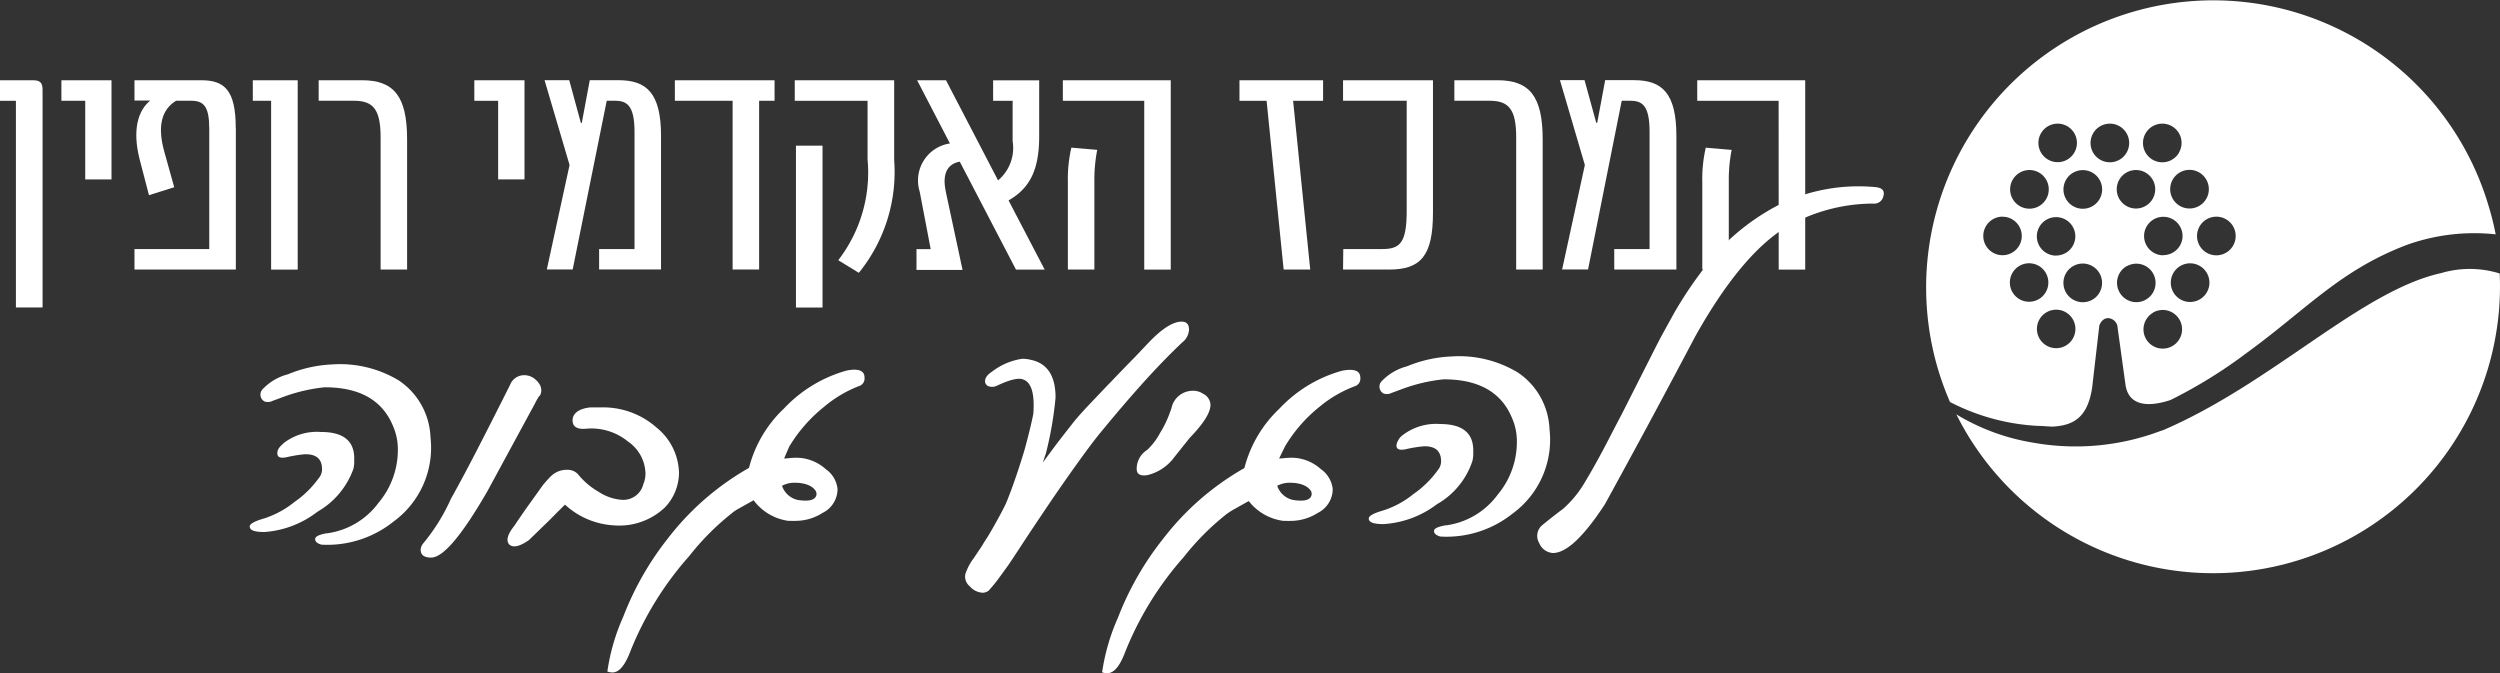 <svg xmlns="http://www.w3.org/2000/svg" width="128.089" height="34.493" viewBox="0 0 128.089 34.493"><rect x="0" y="0" width="128.089" height="34.493" fill="#333333" stroke="none"/><path d="M515.081,86.247a12.335,12.335,0,0,1-6.575.623,11,11,0,0,1-3.945-1.451A14.7,14.7,0,0,0,532.4,78.2a5.172,5.172,0,0,0-3-.02c-4.142.917-8.661,5.666-14.3,8.071" transform="translate(-404.326 -64.188)" fill="#fff"></path><path d="M512.744,22.17a.99.99,0,1,1-.994-.986h.008A.987.987,0,0,1,512.744,22.17Zm-1.867-1.54a.99.99,0,1,1,.357-1.354.988.988,0,0,1-.357,1.354M509.844,17.9a.99.99,0,1,1-.367-1.352.006.006,0,0,1,0,0,.986.986,0,0,1,.363,1.348Zm-1.713,1.027a.986.986,0,1,1-1.347.357.985.985,0,0,1,1.347-.357m-.974-1.027a.99.99,0,1,1-.367-1.352l0,0A.993.993,0,0,1,507.157,17.9Zm-1.39,1.386a.991.991,0,1,1-1.355-.355l.006,0A.99.99,0,0,1,505.767,19.286Zm-1.65-1.027a.987.987,0,1,1,.361-1.35.988.988,0,0,1-.361,1.35h0m-1.084,1.027a.99.99,0,1,1-1.354-.357.988.988,0,0,1,1.354.357m-2.234,1.9a.986.986,0,1,1-.986.986A.988.988,0,0,1,500.8,21.182Zm.873,2.514a.986.986,0,1,1-.363,1.354A.986.986,0,0,1,501.672,23.7Zm1.023,2.74a.986.986,0,1,1,.361,1.35.985.985,0,0,1-.361-1.35m.848-3.261a.986.986,0,1,1,.986-.986A.987.987,0,0,1,503.541,23.175Zm.873,2.255a.99.99,0,1,1,1.351-.365.029.029,0,0,1,0,.006.989.989,0,0,1-1.349.359m2.748-1.713a.986.986,0,1,1-.363,1.354A.986.986,0,0,1,507.159,23.717Zm1.345,2.376a.99.99,0,1,1-.359,1.354.006.006,0,0,0,0,0,.991.991,0,0,1,.363-1.35m.522-2.939a.986.986,0,1,1,.986-.986A.988.988,0,0,1,509.028,23.154Zm.517,1.9a.99.99,0,1,1,1.354.357.988.988,0,0,1-1.354-.357m16.511-2.975a13.521,13.521,0,0,0-.322-1.317,14.712,14.712,0,0,0-28.292,8.083,14.935,14.935,0,0,0,.656,1.826,11.006,11.006,0,0,0,4.515,1.224c.246,0,.489.032.731.037,1.108-.057,1.81-.489,2.038-2l.367-3.18s.118-.384.465-.379a.526.526,0,0,1,.457.379l.428,3.1c.179.946,1.043,1.132,2.3.716a24.908,24.908,0,0,0,3.945-2.445c3.016-2.194,4.741-4.207,8.172-5.506a10.238,10.238,0,0,1,4.523-.538" transform="translate(-398.198 -10.082)" fill="#fff"></path><path d="M11.456,31.4h-.816V30.35h1.713c.339,0,.469.13.469.485V41.991H11.456Z" transform="translate(-10.641 -26.237)" fill="#fff"></path><path d="M27.364,31.4H26.141V30.35h2.567v5.08H27.362V31.4Z" transform="translate(-22.995 -26.237)" fill="#fff"></path><path d="M49.793,32.8v7.239H44.6V38.989h3.831V32.83c0-1.145-.278-1.439-.925-1.439h-.775c-.708.436-.986,1.248-.6,2.62l.505,1.81-1.293.408-.485-1.859c-.371-1.488-.081-2.474.55-2.991H44.6V30.34h3.407c1.181,0,1.782.469,1.782,2.458Z" transform="translate(-37.71 -26.229)" fill="#fff"></path><path d="M75.408,31.4h-.938V30.35h2.3v9.7H75.408Z" transform="translate(-61.517 -26.237)" fill="#fff"></path><path d="M94.274,33.266c0-1.423-.375-1.875-1.358-1.875H91.1V30.34H93.32c1.63,0,2.311.816,2.311,3.024v6.673H94.274Z" transform="translate(-74.773 -26.229)" fill="#fff"></path><path d="M131.615,31.4h-1.224V30.35h2.571v5.08h-1.35V31.4Z" transform="translate(-106.089 -26.237)" fill="#fff"></path><path d="M154.081,33.2v6.835h-3.172V38.989h1.814v-6c0-1.39-.408-1.6-1.019-1.6H151.3l-1.745,8.645h-1.325l1.165-5.351-1.281-4.345h1.264l.595,2.186h.049l.408-2.186H151.9c1.435,0,2.182.647,2.182,2.861Z" transform="translate(-120.213 -26.229)" fill="#fff"></path><path d="M186.129,31.4h-.791v8.645H183.98V31.4h-2.959V30.35h5.108Z" transform="translate(-146.444 -26.237)" fill="#fff"></path><path d="M213.537,39.566a7.341,7.341,0,0,0,1.5-5.157V31.4h-3.73V30.35H216.4v4.077a8.208,8.208,0,0,1-1.81,5.788l-1.055-.647ZM211.368,33.7h1.362v8.294h-1.362V33.7Z" transform="translate(-170.587 -26.237)" fill="#fff"></path><path d="M243.509,35.99l.873,4.077h-2.36V39h.727l-.562-2.943a1.917,1.917,0,0,1,1.548-2.47l-1.68-3.237h1.479l2.667,5.128a2.163,2.163,0,0,0,.747-2.005V31.4h-1V30.352h2.36v2.853c0,1.63-.408,2.638-1.569,3.3l1.851,3.545h-1.471l-2.878-5.528c-.611.1-.905.6-.727,1.471Z" transform="translate(-195.065 -26.237)" fill="#fff"></path><path d="M283.15,31.4h-4.17V30.35h5.528v9.7H283.15Zm-3.913,4.162a7.147,7.147,0,0,1,.179-1.761l1.325.114a7.994,7.994,0,0,0-.146,1.63v4.5h-1.358V35.564Z" transform="translate(-224.524 -26.237)" fill="#fff"></path><path d="M327.854,31.4h-1.536l.877,8.645h-1.362L324.96,31.4h-1.39V30.35h4.284Z" transform="translate(-260.065 -26.237)" fill="#fff"></path><path d="M349.733,38.989h1.989c.905,0,1.26-.29,1.26-1.956V31.391h-3.261V30.34h4.607v6.79c0,2.214-.631,2.91-2.247,2.91h-2.36Z" transform="translate(-280.909 -26.229)" fill="#fff"></path><path d="M380.988,33.266c0-1.423-.371-1.875-1.358-1.875h-1.81V30.34h2.214c1.63,0,2.311.816,2.311,3.024v6.673h-1.358Z" transform="translate(-303.305 -26.229)" fill="#fff"></path><path d="M410.446,33.186v6.835h-3.184V38.973h1.81v-6c0-1.39-.388-1.6-1.019-1.6h-.408l-1.725,8.645h-1.329l1.165-5.351L404.48,30.32h1.26l.6,2.186h.049l.408-2.186h1.471c1.439,0,2.178.651,2.178,2.865Z" transform="translate(-324.555 -26.213)" fill="#fff"></path><path d="M443.311,31.4h-4.17V30.35h5.532v9.7h-1.358ZM439.4,35.564a7.147,7.147,0,0,1,.179-1.761l1.325.114a8,8,0,0,0-.146,1.63v4.5H439.4V35.564Z" transform="translate(-352.182 -26.237)" fill="#fff"></path><path d="M73.691,110.36c0-.13.242-.27.727-.408a4.816,4.816,0,0,0,1.561-.844,5.106,5.106,0,0,0,1.248-1.224.7.7,0,0,0,.17-.457c0-.526-.3-.783-.885-.767a6.993,6.993,0,0,0-.962.158c-.294.049-.444,0-.444-.211s.114-.323.339-.53a2.789,2.789,0,0,1,1.9-.558c1.132,0,1.7.449,1.7,1.35v.254a1.782,1.782,0,0,1-.041.282,4.137,4.137,0,0,1-1.843,2.2,5.022,5.022,0,0,1-2.707,1.039C73.949,110.646,73.691,110.561,73.691,110.36Zm3.961.351a3.932,3.932,0,0,0,2.642-1.569,4.2,4.2,0,0,0,.986-2.7,2.952,2.952,0,0,0-.246-1.224q-.816-1.994-3.509-1.989a8.624,8.624,0,0,0-2.082.481l-.591.219a.51.51,0,0,1-.408.024.4.4,0,0,1-.106-.611,2.708,2.708,0,0,1,1.313-.779,6.621,6.621,0,0,1,2.263-.505,5.832,5.832,0,0,1,3.407.816,3.662,3.662,0,0,1,1.63,2.9,4.686,4.686,0,0,1-1.9,4.341,5.427,5.427,0,0,1-3.685,1.177c-.215-.061-.323-.154-.323-.286s.2-.231.607-.3Z" transform="translate(-60.896 -83.386)" fill="#fff"></path><path d="M120.3,110.726q-1.973,3.431-2.9,3.428c-.355,0-.534-.134-.534-.408a.58.58,0,0,1,.106-.29,9.814,9.814,0,0,0,1.443-2.311c.335-.6.759-1.382,1.26-2.352s1.092-2.131,1.77-3.484a.774.774,0,0,1,.731-.5.884.884,0,0,1,.315.061.958.958,0,0,1,.278.179,1.032,1.032,0,0,1,.2.246.6.6,0,0,1,.077.294.5.5,0,0,1-.053.231l-.024.053h-.028a4.52,4.52,0,0,0-.231.408l-2.409,4.442Z" transform="translate(-95.313 -85.586)" fill="#fff"></path><path d="M146.8,118.095a3.394,3.394,0,0,1-2.559.881,4.021,4.021,0,0,1-2.518-1.063q-.368.362-.816.816l-1.031,1q-.724.505-1.015.219c-.17-.2-.081-.517.274-.962.146-.223.347-.513.591-.865l.877-1.224c.1-.114.179-.211.258-.294a2.023,2.023,0,0,1,.187-.187,1.137,1.137,0,0,1,.779-.286.706.706,0,0,1,.611.286,3.761,3.761,0,0,0,1.015.844,2.438,2.438,0,0,0,1.224.408,1.056,1.056,0,0,0,1.063-.816,1.34,1.34,0,0,0,.106-.534,2.036,2.036,0,0,0-.885-1.63,2.965,2.965,0,0,0-2.119-.668c-.485.053-.731-.089-.731-.428s.306-.6.913-.66h.53a4.124,4.124,0,0,1,2.853,1.027,3.074,3.074,0,0,1,1.157,2.328,2.583,2.583,0,0,1-.763,1.81Z" transform="translate(-112.775 -92.058)" fill="#fff"></path><path d="M173.035,107.96c.162,0,.31-.028.44-.032a3.619,3.619,0,0,1,.363,0,2.287,2.287,0,0,1,1.341.586,1.414,1.414,0,0,1,.595,1.011,1.364,1.364,0,0,1-.767,1.224,2.587,2.587,0,0,1-1.414.408,1.254,1.254,0,0,1-.174,0h-.162a2.671,2.671,0,0,1-1.782-1.055c-.294.162-.538.3-.731.408a2.049,2.049,0,0,0-.408.274,13.157,13.157,0,0,0-2.169,2.186,16.558,16.558,0,0,0-3.016,4.891c-.27.708-.574,1.063-.909,1.063a.777.777,0,0,1-.262-.049,10.522,10.522,0,0,1,.816-2.809,15.326,15.326,0,0,1,2.267-3.986,13.88,13.88,0,0,1,4.174-3.637,6.35,6.35,0,0,1,1.794-3.044,6.969,6.969,0,0,1,3.184-1.936,1.97,1.97,0,0,1,.408-.053c.355,0,.534.13.534.408a.409.409,0,0,1-.219.408,6.263,6.263,0,0,0-1.859,1.092,7.674,7.674,0,0,0-1.782,2.037l-.262.607Zm-.106,1.4a1.1,1.1,0,0,0,.816.727c.578.089.9,0,.95-.27a.336.336,0,0,0-.073-.242.816.816,0,0,0-.231-.195,1.2,1.2,0,0,0-.351-.13,1.864,1.864,0,0,0-.436-.045,1.31,1.31,0,0,0-.672.154Z" transform="translate(-132.862 -84.47)" fill="#fff"></path><path d="M258.278,98.514l.623-.84q.408-.539,1.027-1.321c.235-.278.505-.574.816-.9s.639-.676,1.015-1.063q.749-.782,1.224-1.264l.627-.66c.727-.783,1.321-1.169,1.778-1.169.254,0,.38.136.38.408a.885.885,0,0,1-.351.66q-.977.925-2.038,2.106t-2.251,2.638c-.327.408-.688.9-1.076,1.439s-.816,1.153-1.289,1.839c-.731,1.084-1.276,1.9-1.63,2.445s-.566.852-.595.9c-.215.3-.408.566-.574.791a7.207,7.207,0,0,1-.465.558.516.516,0,0,1-.31.106.936.936,0,0,1-.651-.327.643.643,0,0,1-.231-.623,2.778,2.778,0,0,1,.428-.816c.166-.246.29-.432.379-.566a2.478,2.478,0,0,0,.154-.254q.207-.3.481-.787c.183-.327.408-.722.635-1.189q.441-1.062.938-2.691c.27-.97.408-1.605.469-1.912q.113-1.519-.5-1.753c-.25-.114-.7,0-1.362.31a.561.561,0,0,1-.432.028.268.268,0,0,1-.179-.262c0-.162.114-.327.351-.481a3.334,3.334,0,0,1,1.557-.664,1.826,1.826,0,0,1,.432.053q1.272.262,1.272,1.936a18.362,18.362,0,0,1-.493,2.853l-.158.469Z" transform="translate(-204.848 -74.818)" fill="#fff"></path><path d="M299.48,112.245a2.418,2.418,0,0,1-1.169.791.975.975,0,0,1-.315.053c-.254,0-.375-.11-.375-.339a1.142,1.142,0,0,1,.53-.962,3.262,3.262,0,0,0,.664-.869,5.378,5.378,0,0,0,.505-1.043l.081-.223a1.117,1.117,0,0,1,1.141-.9.868.868,0,0,1,.481.154.654.654,0,0,1,.379.562c0,.408-.359.966-1.067,1.7l-.856,1.072Z" transform="translate(-239.382 -88.731)" fill="#fff"></path><path d="M297.962,107.992c.166,0,.315-.028.444-.032a3.615,3.615,0,0,1,.363,0,2.287,2.287,0,0,1,1.341.587,1.425,1.425,0,0,1,.595,1.011,1.365,1.365,0,0,1-.767,1.224,2.587,2.587,0,0,1-1.414.408,1.312,1.312,0,0,1-.179,0h-.158a2.679,2.679,0,0,1-1.782-1.015c-.3.162-.538.3-.731.408a3.438,3.438,0,0,0-.428.274,13.182,13.182,0,0,0-2.173,2.186,16.615,16.615,0,0,0-3.012,4.891q-.4,1.062-.913,1.063a.753.753,0,0,1-.258-.049,10.7,10.7,0,0,1,.816-2.809,15.36,15.36,0,0,1,2.3-4.018,13.88,13.88,0,0,1,4.174-3.637,6.35,6.35,0,0,1,1.794-3.044,6.931,6.931,0,0,1,3.184-1.936,2.026,2.026,0,0,1,.428-.053c.355,0,.534.13.534.408a.409.409,0,0,1-.219.408,6.255,6.255,0,0,0-1.855,1.063,7.542,7.542,0,0,0-1.782,2.038l-.306.627Zm-.1,1.4a1.1,1.1,0,0,0,.816.727c.578.089.9,0,.946-.27a.306.306,0,0,0-.069-.242.816.816,0,0,0-.231-.195,1.245,1.245,0,0,0-.355-.13,1.819,1.819,0,0,0-.432-.045,1.31,1.31,0,0,0-.672.154Z" transform="translate(-232.423 -84.502)" fill="#fff"></path><path d="M356.211,108.35c0-.13.241-.27.727-.408a4.741,4.741,0,0,0,1.561-.844,5.107,5.107,0,0,0,1.248-1.224.7.7,0,0,0,.17-.457c0-.526-.3-.783-.885-.767a6.99,6.99,0,0,0-.962.158c-.294.049-.44,0-.44-.211a.816.816,0,0,1,.335-.53,2.81,2.81,0,0,1,1.9-.558c1.132,0,1.7.448,1.7,1.35v.254a1.783,1.783,0,0,1-.041.282,3.972,3.972,0,0,1-1.818,2.222,5.021,5.021,0,0,1-2.74,1.019C356.469,108.636,356.211,108.551,356.211,108.35Zm3.965.351a3.936,3.936,0,0,0,2.638-1.569,4.2,4.2,0,0,0,.986-2.7,2.952,2.952,0,0,0-.246-1.224q-.816-1.994-3.509-1.989a8.623,8.623,0,0,0-2.082.481l-.591.219a.51.51,0,0,1-.408.024.4.4,0,0,1-.106-.611,2.73,2.73,0,0,1,1.313-.779,6.621,6.621,0,0,1,2.263-.505,5.832,5.832,0,0,1,3.407.816,3.662,3.662,0,0,1,1.63,2.9,4.686,4.686,0,0,1-1.9,4.341,5.424,5.424,0,0,1-3.693,1.169c-.215-.061-.323-.154-.323-.286s.211-.223.619-.294Z" transform="translate(-286.082 -81.784)" fill="#fff"></path><path d="M416.484,57.671a.474.474,0,0,1-.53.408,8.945,8.945,0,0,0-4.483,1.224q-2.3,1.419-4.631,5.581-.974,1.848-2.115,3.974t-2.51,4.619q-1.632,2.505-2.667,2.506a.815.815,0,0,1-.7-.505.715.715,0,0,1,.142-.913c.347-.286.708-.57,1.092-.856A5.622,5.622,0,0,0,401.2,72.33c.27-.444.554-.95.86-1.52s.635-1.224,1-1.912l1.782-3.521c.1-.191.219-.428.379-.716s.343-.623.558-1.011a20.554,20.554,0,0,1,2.34-3.261,11.517,11.517,0,0,1,3.16-2.324,9.283,9.283,0,0,1,4.716-.836c.388.024.558.154.493.444Z" transform="translate(-319.983 -47.649)" fill="#fff"></path></svg>